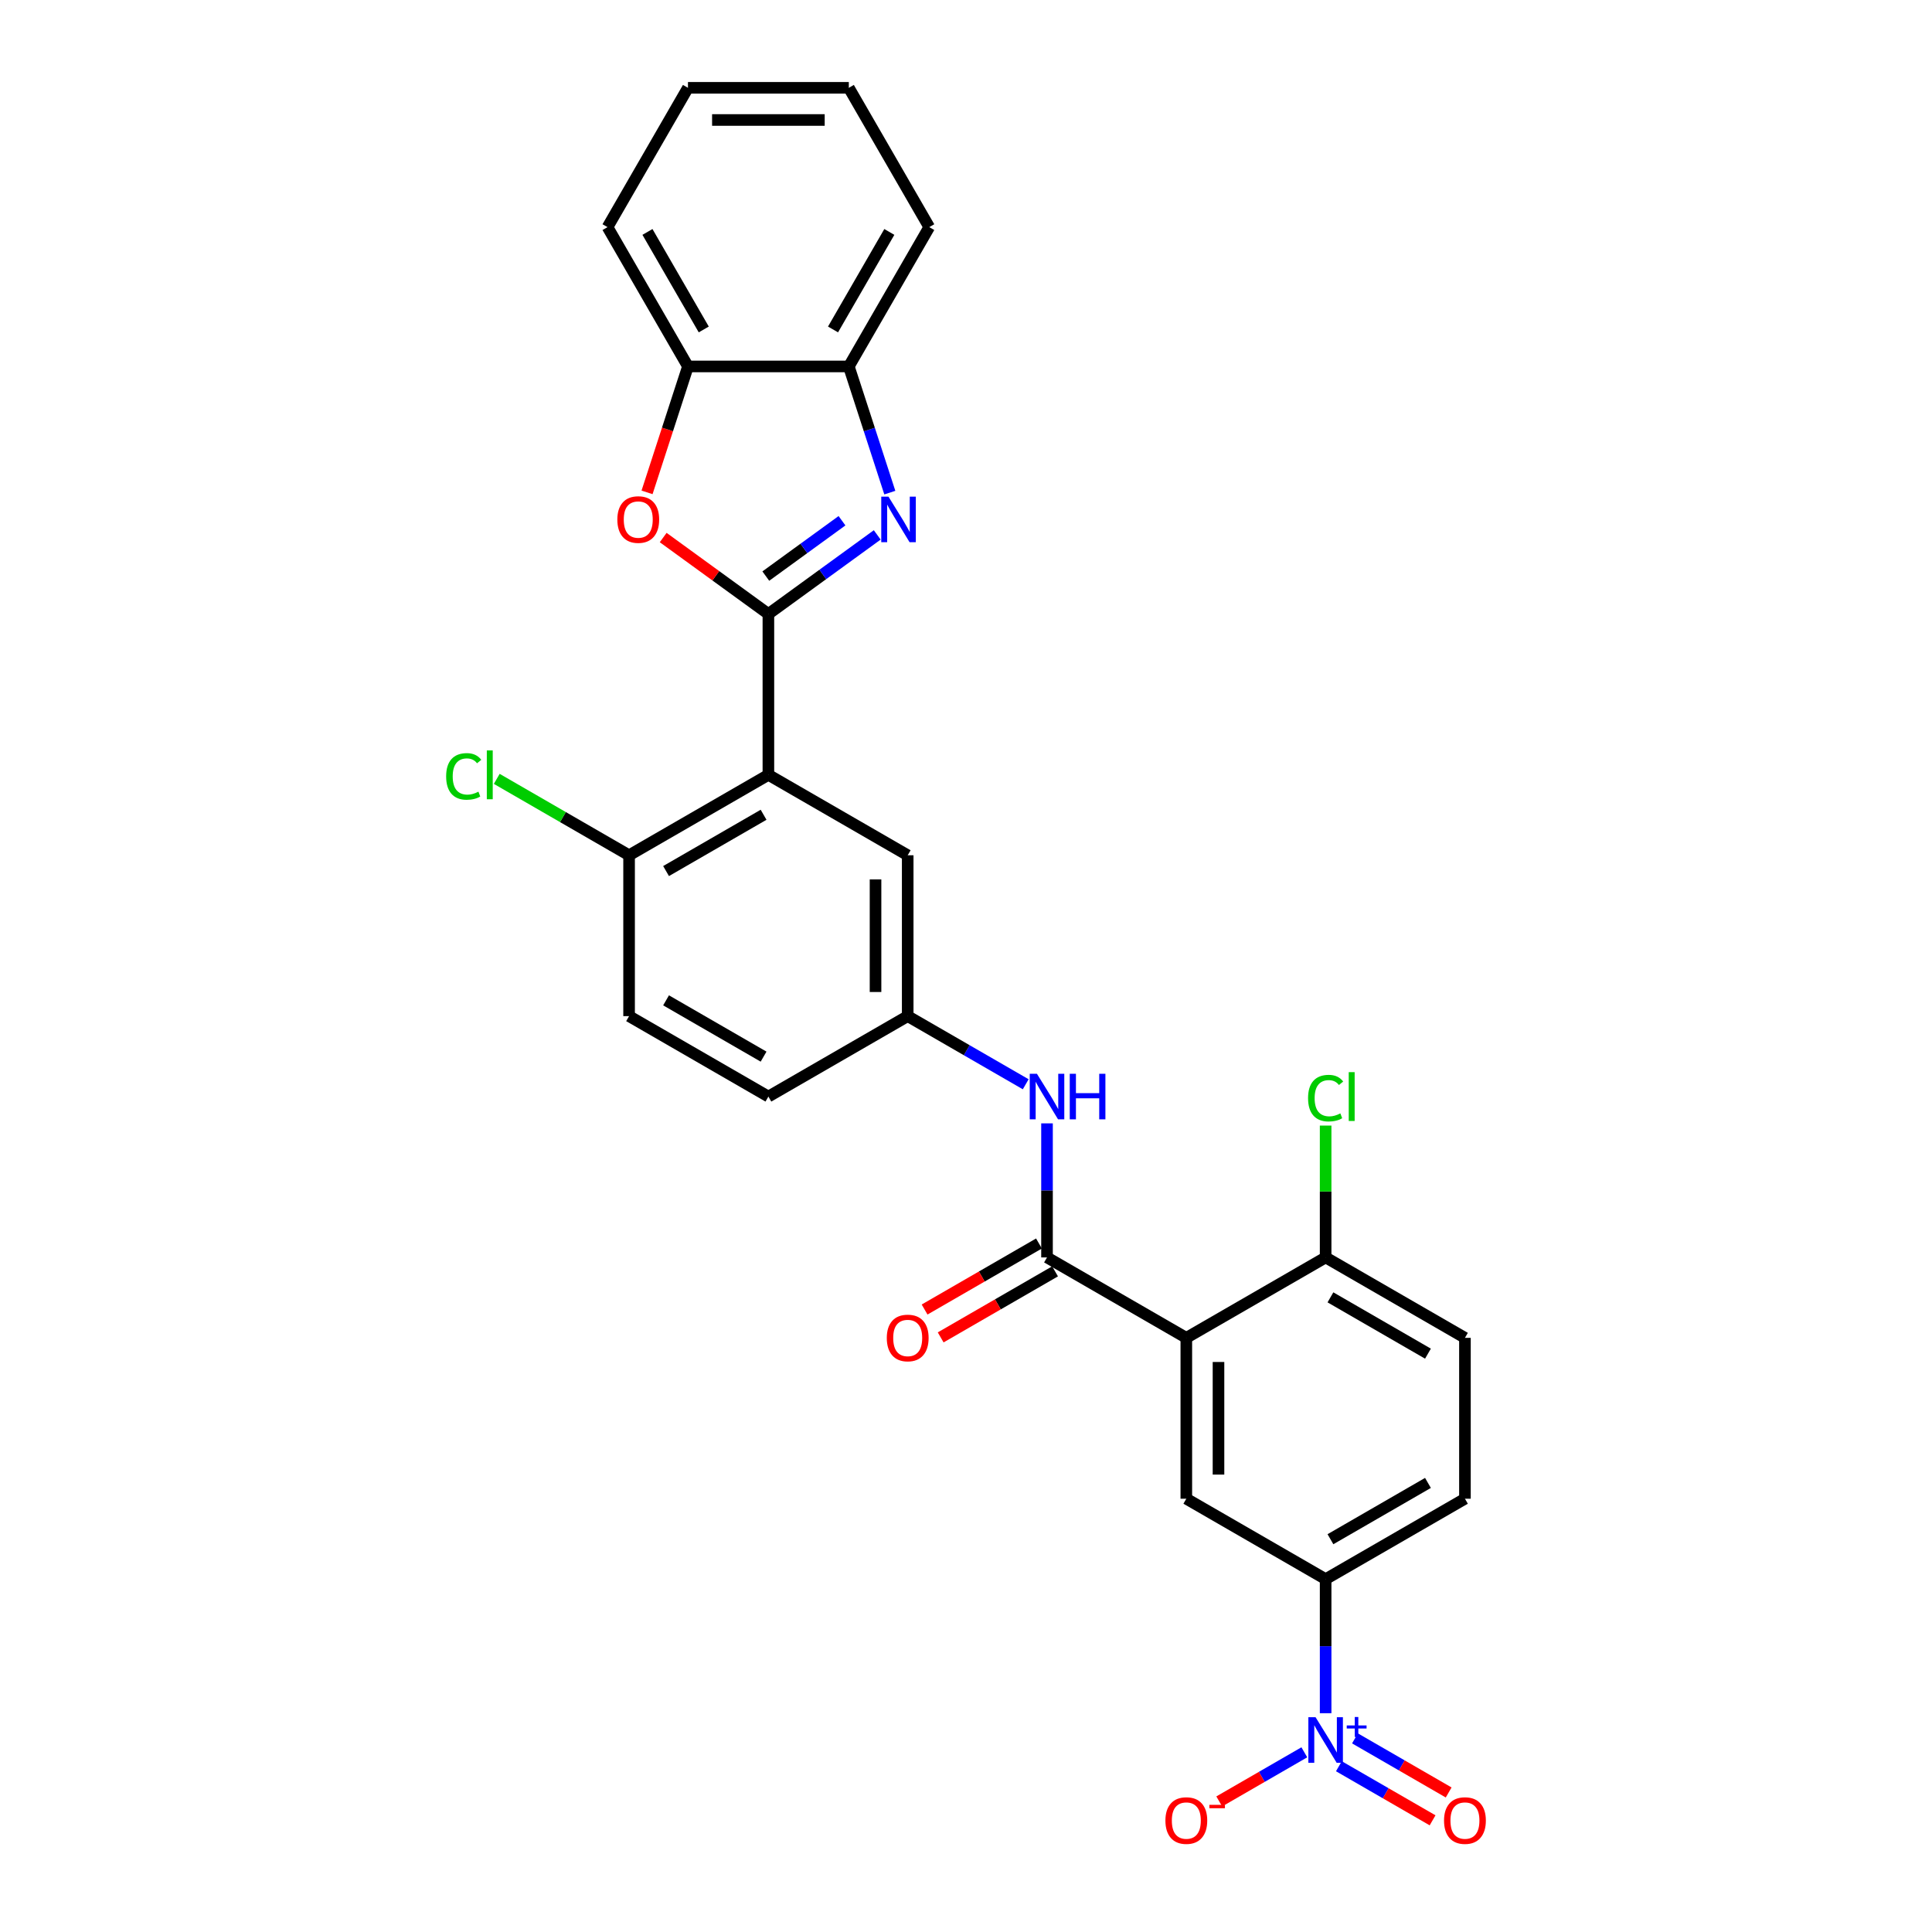 <?xml version='1.0' encoding='iso-8859-1'?>
<svg version='1.1' baseProfile='full'
              xmlns='http://www.w3.org/2000/svg'
                      xmlns:rdkit='http://www.rdkit.org/xml'
                      xmlns:xlink='http://www.w3.org/1999/xlink'
                  xml:space='preserve'
width='1000px' height='1000px' viewBox='0 0 1000 1000'>
<!-- END OF HEADER -->
<rect style='opacity:1.0;fill:#FFFFFF;stroke:none' width='1000' height='1000' x='0' y='0'> </rect>
<path class='bond-0' d='M 397.718,317.794 L 425.886,297.329' style='fill:none;fill-rule:evenodd;stroke:#000000;stroke-width:6px;stroke-linecap:butt;stroke-linejoin:miter;stroke-opacity:1' />
<path class='bond-0' d='M 425.886,297.329 L 454.055,276.864' style='fill:none;fill-rule:evenodd;stroke:#0000FF;stroke-width:6px;stroke-linecap:butt;stroke-linejoin:miter;stroke-opacity:1' />
<path class='bond-0' d='M 396.381,298.183 L 416.098,283.857' style='fill:none;fill-rule:evenodd;stroke:#000000;stroke-width:6px;stroke-linecap:butt;stroke-linejoin:miter;stroke-opacity:1' />
<path class='bond-0' d='M 416.098,283.857 L 435.816,269.531' style='fill:none;fill-rule:evenodd;stroke:#0000FF;stroke-width:6px;stroke-linecap:butt;stroke-linejoin:miter;stroke-opacity:1' />
<path class='bond-1' d='M 397.718,317.794 L 397.718,401.056' style='fill:none;fill-rule:evenodd;stroke:#000000;stroke-width:6px;stroke-linecap:butt;stroke-linejoin:miter;stroke-opacity:1' />
<path class='bond-5' d='M 397.718,317.794 L 370.491,298.012' style='fill:none;fill-rule:evenodd;stroke:#000000;stroke-width:6px;stroke-linecap:butt;stroke-linejoin:miter;stroke-opacity:1' />
<path class='bond-5' d='M 370.491,298.012 L 343.264,278.231' style='fill:none;fill-rule:evenodd;stroke:#FF0000;stroke-width:6px;stroke-linecap:butt;stroke-linejoin:miter;stroke-opacity:1' />
<path class='bond-8' d='M 460.571,254.983 L 449.96,222.325' style='fill:none;fill-rule:evenodd;stroke:#0000FF;stroke-width:6px;stroke-linecap:butt;stroke-linejoin:miter;stroke-opacity:1' />
<path class='bond-8' d='M 449.96,222.325 L 439.349,189.668' style='fill:none;fill-rule:evenodd;stroke:#000000;stroke-width:6px;stroke-linecap:butt;stroke-linejoin:miter;stroke-opacity:1' />
<path class='bond-12' d='M 397.718,401.056 L 325.612,442.687' style='fill:none;fill-rule:evenodd;stroke:#000000;stroke-width:6px;stroke-linecap:butt;stroke-linejoin:miter;stroke-opacity:1' />
<path class='bond-12' d='M 395.228,421.722 L 344.754,450.863' style='fill:none;fill-rule:evenodd;stroke:#000000;stroke-width:6px;stroke-linecap:butt;stroke-linejoin:miter;stroke-opacity:1' />
<path class='bond-13' d='M 397.718,401.056 L 469.825,442.687' style='fill:none;fill-rule:evenodd;stroke:#000000;stroke-width:6px;stroke-linecap:butt;stroke-linejoin:miter;stroke-opacity:1' />
<path class='bond-2' d='M 614.038,692.471 L 541.932,650.841' style='fill:none;fill-rule:evenodd;stroke:#000000;stroke-width:6px;stroke-linecap:butt;stroke-linejoin:miter;stroke-opacity:1' />
<path class='bond-6' d='M 614.038,692.471 L 614.038,775.733' style='fill:none;fill-rule:evenodd;stroke:#000000;stroke-width:6px;stroke-linecap:butt;stroke-linejoin:miter;stroke-opacity:1' />
<path class='bond-6' d='M 630.691,704.961 L 630.691,763.244' style='fill:none;fill-rule:evenodd;stroke:#000000;stroke-width:6px;stroke-linecap:butt;stroke-linejoin:miter;stroke-opacity:1' />
<path class='bond-11' d='M 614.038,692.471 L 686.145,650.841' style='fill:none;fill-rule:evenodd;stroke:#000000;stroke-width:6px;stroke-linecap:butt;stroke-linejoin:miter;stroke-opacity:1' />
<path class='bond-3' d='M 686.145,886.754 L 686.145,852.059' style='fill:none;fill-rule:evenodd;stroke:#0000FF;stroke-width:6px;stroke-linecap:butt;stroke-linejoin:miter;stroke-opacity:1' />
<path class='bond-3' d='M 686.145,852.059 L 686.145,817.364' style='fill:none;fill-rule:evenodd;stroke:#000000;stroke-width:6px;stroke-linecap:butt;stroke-linejoin:miter;stroke-opacity:1' />
<path class='bond-14' d='M 675.121,906.99 L 653.099,919.704' style='fill:none;fill-rule:evenodd;stroke:#0000FF;stroke-width:6px;stroke-linecap:butt;stroke-linejoin:miter;stroke-opacity:1' />
<path class='bond-14' d='M 653.099,919.704 L 631.078,932.418' style='fill:none;fill-rule:evenodd;stroke:#FF0000;stroke-width:6px;stroke-linecap:butt;stroke-linejoin:miter;stroke-opacity:1' />
<path class='bond-15' d='M 693.006,914.201 L 717.253,928.2' style='fill:none;fill-rule:evenodd;stroke:#0000FF;stroke-width:6px;stroke-linecap:butt;stroke-linejoin:miter;stroke-opacity:1' />
<path class='bond-15' d='M 717.253,928.2 L 741.501,942.199' style='fill:none;fill-rule:evenodd;stroke:#FF0000;stroke-width:6px;stroke-linecap:butt;stroke-linejoin:miter;stroke-opacity:1' />
<path class='bond-15' d='M 701.332,899.779 L 725.58,913.779' style='fill:none;fill-rule:evenodd;stroke:#0000FF;stroke-width:6px;stroke-linecap:butt;stroke-linejoin:miter;stroke-opacity:1' />
<path class='bond-15' d='M 725.58,913.779 L 749.827,927.778' style='fill:none;fill-rule:evenodd;stroke:#FF0000;stroke-width:6px;stroke-linecap:butt;stroke-linejoin:miter;stroke-opacity:1' />
<path class='bond-4' d='M 541.932,650.841 L 541.932,616.145' style='fill:none;fill-rule:evenodd;stroke:#000000;stroke-width:6px;stroke-linecap:butt;stroke-linejoin:miter;stroke-opacity:1' />
<path class='bond-4' d='M 541.932,616.145 L 541.932,581.45' style='fill:none;fill-rule:evenodd;stroke:#0000FF;stroke-width:6px;stroke-linecap:butt;stroke-linejoin:miter;stroke-opacity:1' />
<path class='bond-17' d='M 537.769,643.63 L 508.168,660.72' style='fill:none;fill-rule:evenodd;stroke:#000000;stroke-width:6px;stroke-linecap:butt;stroke-linejoin:miter;stroke-opacity:1' />
<path class='bond-17' d='M 508.168,660.72 L 478.567,677.81' style='fill:none;fill-rule:evenodd;stroke:#FF0000;stroke-width:6px;stroke-linecap:butt;stroke-linejoin:miter;stroke-opacity:1' />
<path class='bond-17' d='M 546.095,658.051 L 516.494,675.141' style='fill:none;fill-rule:evenodd;stroke:#000000;stroke-width:6px;stroke-linecap:butt;stroke-linejoin:miter;stroke-opacity:1' />
<path class='bond-17' d='M 516.494,675.141 L 486.894,692.231' style='fill:none;fill-rule:evenodd;stroke:#FF0000;stroke-width:6px;stroke-linecap:butt;stroke-linejoin:miter;stroke-opacity:1' />
<path class='bond-10' d='M 334.909,254.85 L 345.498,222.259' style='fill:none;fill-rule:evenodd;stroke:#FF0000;stroke-width:6px;stroke-linecap:butt;stroke-linejoin:miter;stroke-opacity:1' />
<path class='bond-10' d='M 345.498,222.259 L 356.088,189.668' style='fill:none;fill-rule:evenodd;stroke:#000000;stroke-width:6px;stroke-linecap:butt;stroke-linejoin:miter;stroke-opacity:1' />
<path class='bond-7' d='M 614.038,775.733 L 686.145,817.364' style='fill:none;fill-rule:evenodd;stroke:#000000;stroke-width:6px;stroke-linecap:butt;stroke-linejoin:miter;stroke-opacity:1' />
<path class='bond-31' d='M 686.145,817.364 L 758.252,775.733' style='fill:none;fill-rule:evenodd;stroke:#000000;stroke-width:6px;stroke-linecap:butt;stroke-linejoin:miter;stroke-opacity:1' />
<path class='bond-31' d='M 688.635,796.698 L 739.109,767.556' style='fill:none;fill-rule:evenodd;stroke:#000000;stroke-width:6px;stroke-linecap:butt;stroke-linejoin:miter;stroke-opacity:1' />
<path class='bond-24' d='M 439.349,189.668 L 480.98,117.561' style='fill:none;fill-rule:evenodd;stroke:#000000;stroke-width:6px;stroke-linecap:butt;stroke-linejoin:miter;stroke-opacity:1' />
<path class='bond-24' d='M 431.172,170.526 L 460.314,120.051' style='fill:none;fill-rule:evenodd;stroke:#000000;stroke-width:6px;stroke-linecap:butt;stroke-linejoin:miter;stroke-opacity:1' />
<path class='bond-28' d='M 439.349,189.668 L 356.088,189.668' style='fill:none;fill-rule:evenodd;stroke:#000000;stroke-width:6px;stroke-linecap:butt;stroke-linejoin:miter;stroke-opacity:1' />
<path class='bond-9' d='M 530.908,561.214 L 500.366,543.581' style='fill:none;fill-rule:evenodd;stroke:#0000FF;stroke-width:6px;stroke-linecap:butt;stroke-linejoin:miter;stroke-opacity:1' />
<path class='bond-9' d='M 500.366,543.581 L 469.825,525.948' style='fill:none;fill-rule:evenodd;stroke:#000000;stroke-width:6px;stroke-linecap:butt;stroke-linejoin:miter;stroke-opacity:1' />
<path class='bond-25' d='M 356.088,189.668 L 314.457,117.561' style='fill:none;fill-rule:evenodd;stroke:#000000;stroke-width:6px;stroke-linecap:butt;stroke-linejoin:miter;stroke-opacity:1' />
<path class='bond-25' d='M 364.264,170.526 L 335.123,120.051' style='fill:none;fill-rule:evenodd;stroke:#000000;stroke-width:6px;stroke-linecap:butt;stroke-linejoin:miter;stroke-opacity:1' />
<path class='bond-19' d='M 686.145,650.841 L 758.252,692.471' style='fill:none;fill-rule:evenodd;stroke:#000000;stroke-width:6px;stroke-linecap:butt;stroke-linejoin:miter;stroke-opacity:1' />
<path class='bond-19' d='M 688.635,671.506 L 739.109,700.648' style='fill:none;fill-rule:evenodd;stroke:#000000;stroke-width:6px;stroke-linecap:butt;stroke-linejoin:miter;stroke-opacity:1' />
<path class='bond-23' d='M 686.145,650.841 L 686.145,616.72' style='fill:none;fill-rule:evenodd;stroke:#000000;stroke-width:6px;stroke-linecap:butt;stroke-linejoin:miter;stroke-opacity:1' />
<path class='bond-23' d='M 686.145,616.72 L 686.145,582.599' style='fill:none;fill-rule:evenodd;stroke:#00CC00;stroke-width:6px;stroke-linecap:butt;stroke-linejoin:miter;stroke-opacity:1' />
<path class='bond-20' d='M 325.612,442.687 L 325.612,525.948' style='fill:none;fill-rule:evenodd;stroke:#000000;stroke-width:6px;stroke-linecap:butt;stroke-linejoin:miter;stroke-opacity:1' />
<path class='bond-22' d='M 325.612,442.687 L 291.365,422.914' style='fill:none;fill-rule:evenodd;stroke:#000000;stroke-width:6px;stroke-linecap:butt;stroke-linejoin:miter;stroke-opacity:1' />
<path class='bond-22' d='M 291.365,422.914 L 257.119,403.142' style='fill:none;fill-rule:evenodd;stroke:#00CC00;stroke-width:6px;stroke-linecap:butt;stroke-linejoin:miter;stroke-opacity:1' />
<path class='bond-16' d='M 469.825,442.687 L 469.825,525.948' style='fill:none;fill-rule:evenodd;stroke:#000000;stroke-width:6px;stroke-linecap:butt;stroke-linejoin:miter;stroke-opacity:1' />
<path class='bond-16' d='M 453.173,455.176 L 453.173,513.459' style='fill:none;fill-rule:evenodd;stroke:#000000;stroke-width:6px;stroke-linecap:butt;stroke-linejoin:miter;stroke-opacity:1' />
<path class='bond-21' d='M 469.825,525.948 L 397.718,567.579' style='fill:none;fill-rule:evenodd;stroke:#000000;stroke-width:6px;stroke-linecap:butt;stroke-linejoin:miter;stroke-opacity:1' />
<path class='bond-18' d='M 758.252,775.733 L 758.252,692.471' style='fill:none;fill-rule:evenodd;stroke:#000000;stroke-width:6px;stroke-linecap:butt;stroke-linejoin:miter;stroke-opacity:1' />
<path class='bond-30' d='M 325.612,525.948 L 397.718,567.579' style='fill:none;fill-rule:evenodd;stroke:#000000;stroke-width:6px;stroke-linecap:butt;stroke-linejoin:miter;stroke-opacity:1' />
<path class='bond-30' d='M 344.754,517.771 L 395.228,546.913' style='fill:none;fill-rule:evenodd;stroke:#000000;stroke-width:6px;stroke-linecap:butt;stroke-linejoin:miter;stroke-opacity:1' />
<path class='bond-26' d='M 480.98,117.561 L 439.349,45.455' style='fill:none;fill-rule:evenodd;stroke:#000000;stroke-width:6px;stroke-linecap:butt;stroke-linejoin:miter;stroke-opacity:1' />
<path class='bond-27' d='M 314.457,117.561 L 356.088,45.455' style='fill:none;fill-rule:evenodd;stroke:#000000;stroke-width:6px;stroke-linecap:butt;stroke-linejoin:miter;stroke-opacity:1' />
<path class='bond-29' d='M 439.349,45.455 L 356.088,45.455' style='fill:none;fill-rule:evenodd;stroke:#000000;stroke-width:6px;stroke-linecap:butt;stroke-linejoin:miter;stroke-opacity:1' />
<path class='bond-29' d='M 426.86,62.107 L 368.577,62.107' style='fill:none;fill-rule:evenodd;stroke:#000000;stroke-width:6px;stroke-linecap:butt;stroke-linejoin:miter;stroke-opacity:1' />
<path  class='atom-1' d='M 459.866 257.064
L 467.593 269.554
Q 468.359 270.786, 469.591 273.017
Q 470.823 275.249, 470.89 275.382
L 470.89 257.064
L 474.021 257.064
L 474.021 280.644
L 470.79 280.644
L 462.497 266.989
Q 461.531 265.391, 460.499 263.559
Q 459.5 261.727, 459.2 261.161
L 459.2 280.644
L 456.136 280.644
L 456.136 257.064
L 459.866 257.064
' fill='#0000FF'/>
<path  class='atom-4' d='M 680.933 888.835
L 688.659 901.325
Q 689.425 902.557, 690.658 904.788
Q 691.89 907.02, 691.957 907.153
L 691.957 888.835
L 695.087 888.835
L 695.087 912.415
L 691.857 912.415
L 683.564 898.76
Q 682.598 897.162, 681.565 895.33
Q 680.566 893.498, 680.267 892.932
L 680.267 912.415
L 677.203 912.415
L 677.203 888.835
L 680.933 888.835
' fill='#0000FF'/>
<path  class='atom-4' d='M 697.065 893.086
L 701.22 893.086
L 701.22 888.712
L 703.066 888.712
L 703.066 893.086
L 707.331 893.086
L 707.331 894.668
L 703.066 894.668
L 703.066 899.065
L 701.22 899.065
L 701.22 894.668
L 697.065 894.668
L 697.065 893.086
' fill='#0000FF'/>
<path  class='atom-6' d='M 319.534 268.921
Q 319.534 263.259, 322.332 260.095
Q 325.129 256.931, 330.358 256.931
Q 335.587 256.931, 338.385 260.095
Q 341.182 263.259, 341.182 268.921
Q 341.182 274.649, 338.351 277.913
Q 335.52 281.144, 330.358 281.144
Q 325.163 281.144, 322.332 277.913
Q 319.534 274.683, 319.534 268.921
M 330.358 278.479
Q 333.955 278.479, 335.887 276.081
Q 337.852 273.65, 337.852 268.921
Q 337.852 264.292, 335.887 261.96
Q 333.955 259.596, 330.358 259.596
Q 326.761 259.596, 324.796 261.927
Q 322.865 264.258, 322.865 268.921
Q 322.865 273.683, 324.796 276.081
Q 326.761 278.479, 330.358 278.479
' fill='#FF0000'/>
<path  class='atom-10' d='M 536.719 555.789
L 544.446 568.278
Q 545.212 569.511, 546.444 571.742
Q 547.677 573.973, 547.743 574.107
L 547.743 555.789
L 550.874 555.789
L 550.874 579.369
L 547.643 579.369
L 539.35 565.714
Q 538.385 564.115, 537.352 562.284
Q 536.353 560.452, 536.053 559.886
L 536.053 579.369
L 532.989 579.369
L 532.989 555.789
L 536.719 555.789
' fill='#0000FF'/>
<path  class='atom-10' d='M 553.705 555.789
L 556.902 555.789
L 556.902 565.814
L 568.958 565.814
L 568.958 555.789
L 572.156 555.789
L 572.156 579.369
L 568.958 579.369
L 568.958 568.478
L 556.902 568.478
L 556.902 579.369
L 553.705 579.369
L 553.705 555.789
' fill='#0000FF'/>
<path  class='atom-15' d='M 603.214 942.323
Q 603.214 936.661, 606.012 933.497
Q 608.809 930.333, 614.038 930.333
Q 619.267 930.333, 622.065 933.497
Q 624.862 936.661, 624.862 942.323
Q 624.862 948.051, 622.031 951.315
Q 619.2 954.545, 614.038 954.545
Q 608.843 954.545, 606.012 951.315
Q 603.214 948.084, 603.214 942.323
M 614.038 951.881
Q 617.635 951.881, 619.567 949.483
Q 621.532 947.052, 621.532 942.323
Q 621.532 937.693, 619.567 935.362
Q 617.635 932.997, 614.038 932.997
Q 610.441 932.997, 608.476 935.329
Q 606.545 937.66, 606.545 942.323
Q 606.545 947.085, 608.476 949.483
Q 610.441 951.881, 614.038 951.881
' fill='#FF0000'/>
<path  class='atom-15' d='M 625.961 934.182
L 634.028 934.182
L 634.028 935.94
L 625.961 935.94
L 625.961 934.182
' fill='#FF0000'/>
<path  class='atom-16' d='M 747.428 942.323
Q 747.428 936.661, 750.225 933.497
Q 753.023 930.333, 758.252 930.333
Q 763.48 930.333, 766.278 933.497
Q 769.076 936.661, 769.076 942.323
Q 769.076 948.051, 766.245 951.315
Q 763.414 954.545, 758.252 954.545
Q 753.056 954.545, 750.225 951.315
Q 747.428 948.084, 747.428 942.323
M 758.252 951.881
Q 761.848 951.881, 763.78 949.483
Q 765.745 947.052, 765.745 942.323
Q 765.745 937.693, 763.78 935.362
Q 761.848 932.997, 758.252 932.997
Q 754.655 932.997, 752.69 935.329
Q 750.758 937.66, 750.758 942.323
Q 750.758 947.085, 752.69 949.483
Q 754.655 951.881, 758.252 951.881
' fill='#FF0000'/>
<path  class='atom-18' d='M 459.001 692.538
Q 459.001 686.876, 461.799 683.712
Q 464.596 680.548, 469.825 680.548
Q 475.054 680.548, 477.851 683.712
Q 480.649 686.876, 480.649 692.538
Q 480.649 698.266, 477.818 701.53
Q 474.987 704.761, 469.825 704.761
Q 464.629 704.761, 461.799 701.53
Q 459.001 698.3, 459.001 692.538
M 469.825 702.096
Q 473.422 702.096, 475.354 699.698
Q 477.318 697.267, 477.318 692.538
Q 477.318 687.909, 475.354 685.577
Q 473.422 683.213, 469.825 683.213
Q 466.228 683.213, 464.263 685.544
Q 462.331 687.875, 462.331 692.538
Q 462.331 697.3, 464.263 699.698
Q 466.228 702.096, 469.825 702.096
' fill='#FF0000'/>
<path  class='atom-23' d='M 230.924 401.872
Q 230.924 396.01, 233.655 392.946
Q 236.42 389.849, 241.649 389.849
Q 246.511 389.849, 249.109 393.279
L 246.911 395.078
Q 245.012 392.58, 241.649 392.58
Q 238.085 392.58, 236.187 394.978
Q 234.322 397.342, 234.322 401.872
Q 234.322 406.534, 236.253 408.932
Q 238.218 411.33, 242.015 411.33
Q 244.613 411.33, 247.643 409.765
L 248.576 412.263
Q 247.344 413.062, 245.479 413.528
Q 243.614 413.995, 241.549 413.995
Q 236.42 413.995, 233.655 410.864
Q 230.924 407.733, 230.924 401.872
' fill='#00CC00'/>
<path  class='atom-23' d='M 251.973 388.417
L 255.037 388.417
L 255.037 413.695
L 251.973 413.695
L 251.973 388.417
' fill='#00CC00'/>
<path  class='atom-24' d='M 677.053 568.395
Q 677.053 562.533, 679.784 559.469
Q 682.548 556.372, 687.777 556.372
Q 692.639 556.372, 695.237 559.802
L 693.039 561.601
Q 691.141 559.103, 687.777 559.103
Q 684.213 559.103, 682.315 561.501
Q 680.45 563.865, 680.45 568.395
Q 680.45 573.058, 682.381 575.455
Q 684.346 577.853, 688.143 577.853
Q 690.741 577.853, 693.772 576.288
L 694.704 578.786
Q 693.472 579.585, 691.607 580.052
Q 689.742 580.518, 687.677 580.518
Q 682.548 580.518, 679.784 577.387
Q 677.053 574.257, 677.053 568.395
' fill='#00CC00'/>
<path  class='atom-24' d='M 698.101 554.94
L 701.165 554.94
L 701.165 580.218
L 698.101 580.218
L 698.101 554.94
' fill='#00CC00'/>
</svg>
